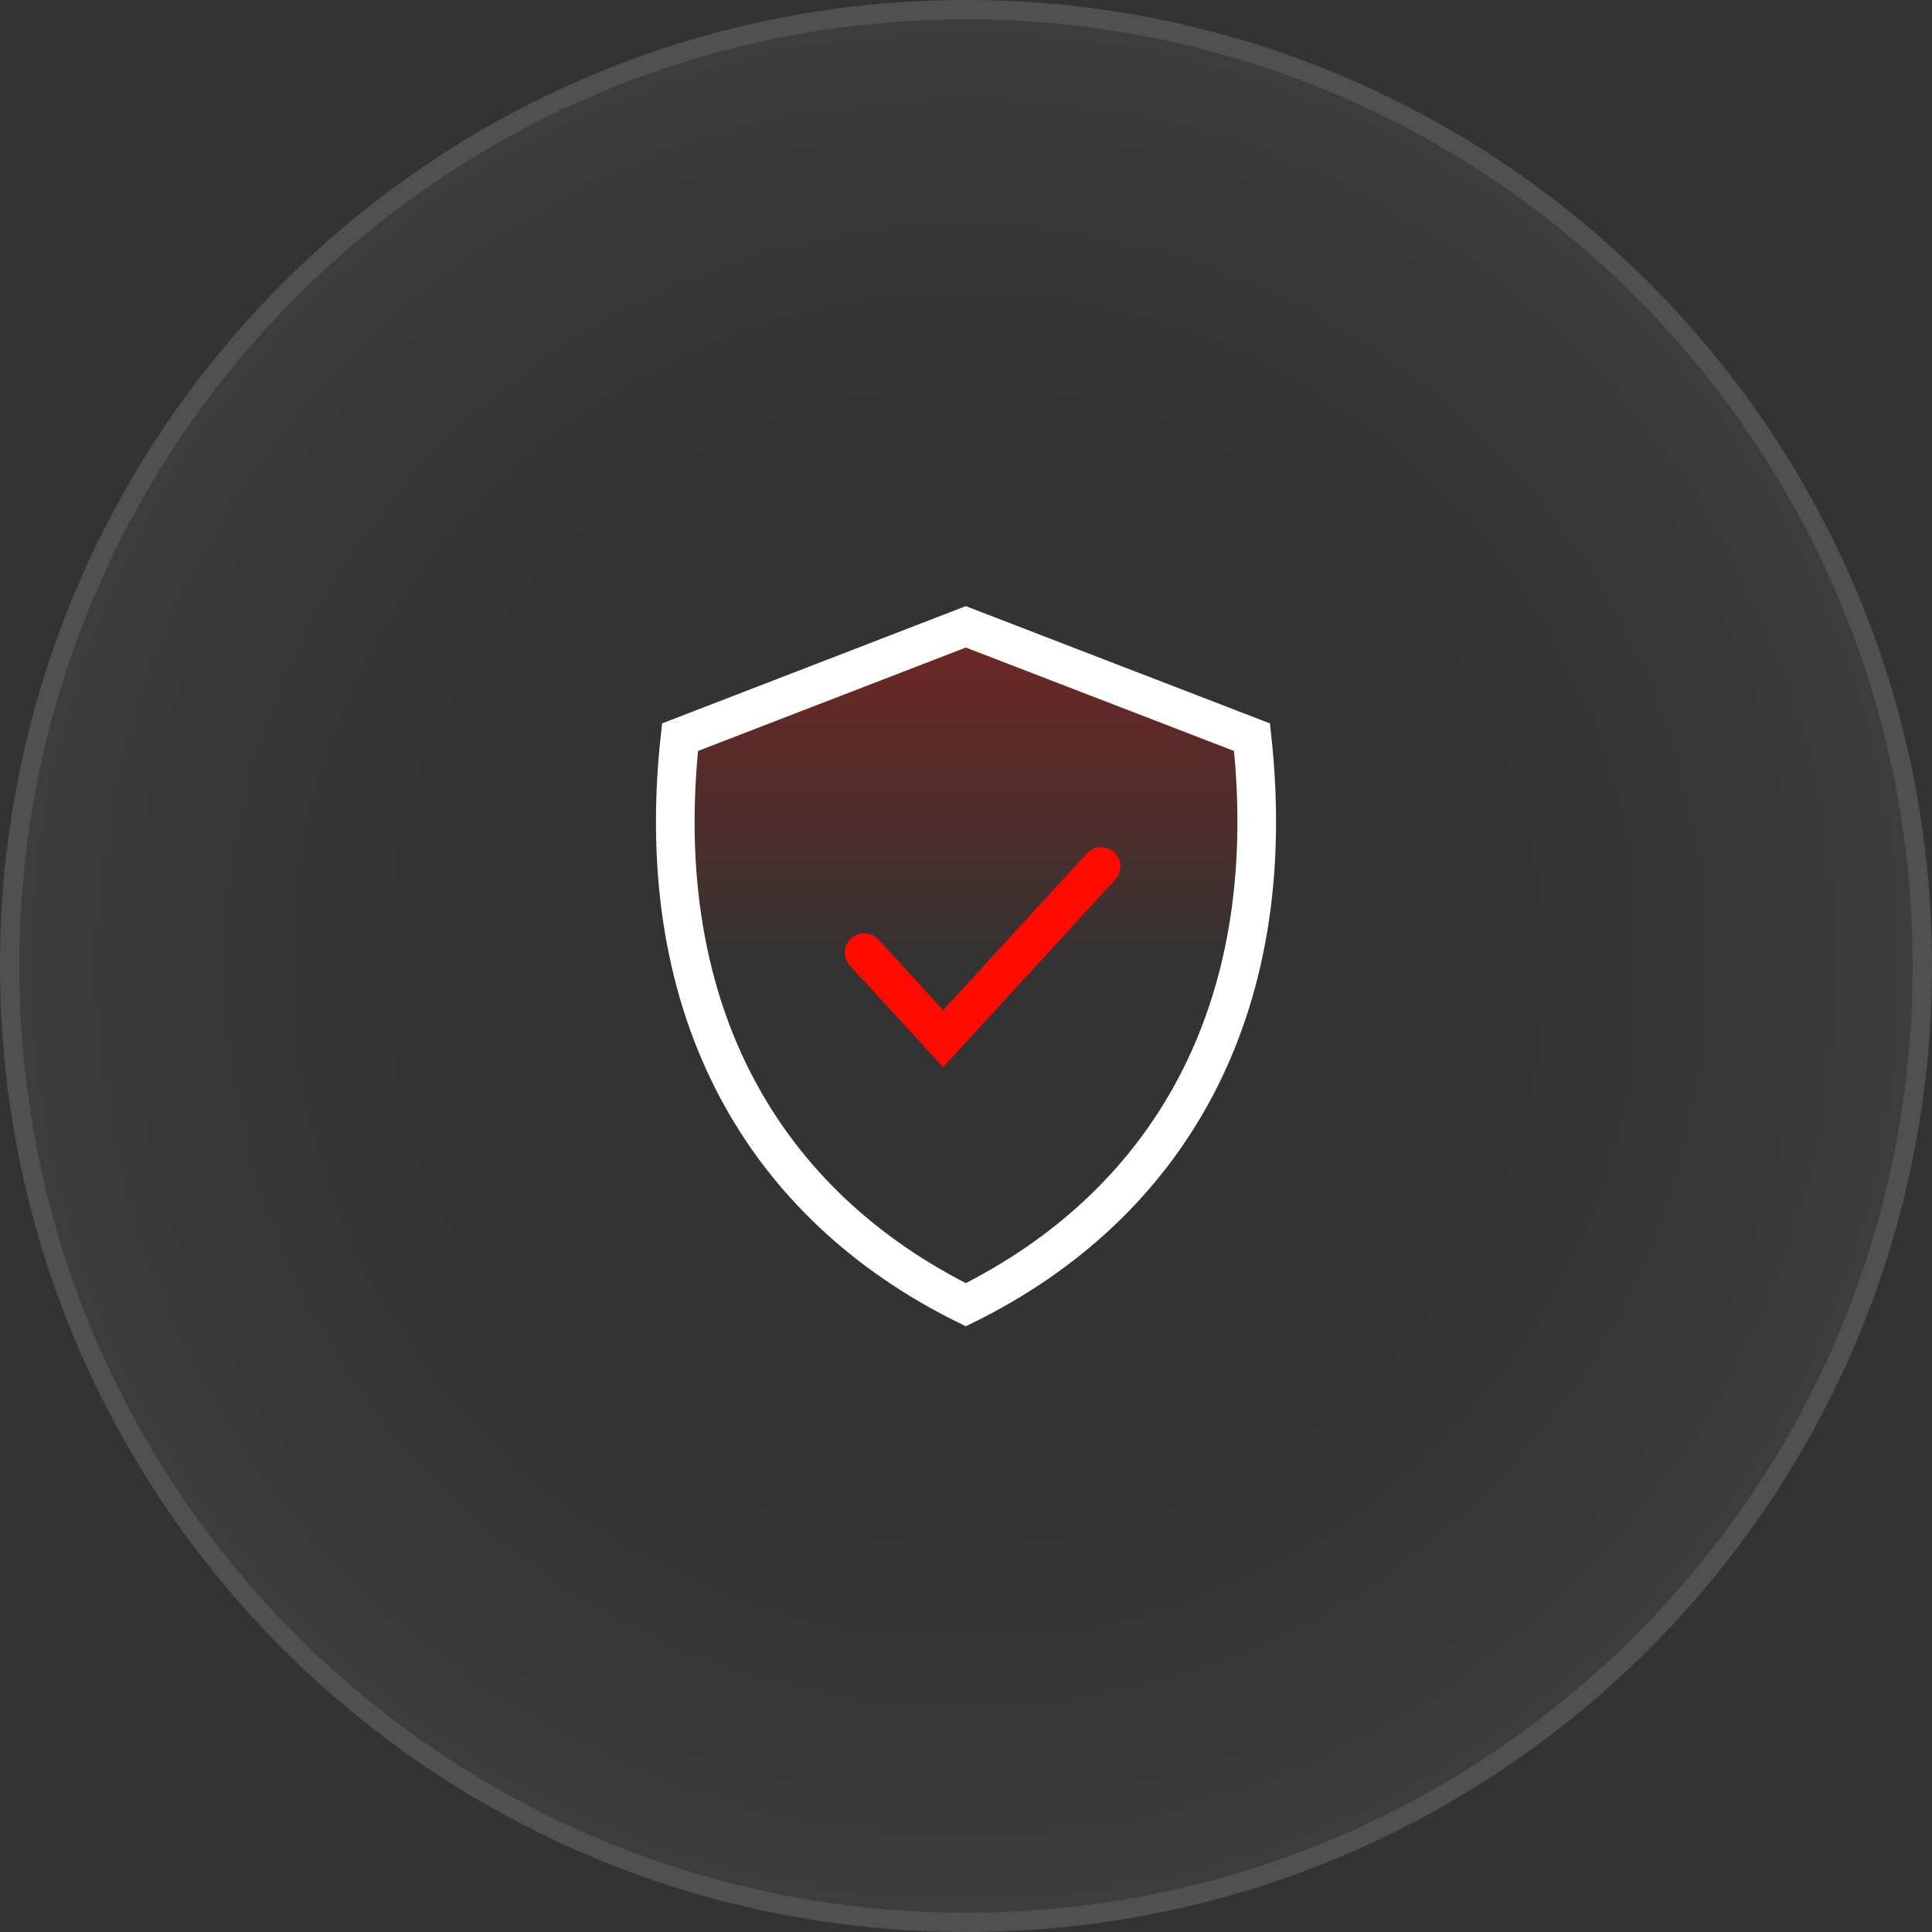 <svg width="100" height="100" viewBox="0 0 100 100" fill="none" xmlns="http://www.w3.org/2000/svg">
<rect x="0" y="0" width="100" height="100" fill="#333333" stroke="none"/>
<path d="M0 50C0 22.386 22.386 0 50 0C77.614 0 100 22.386 100 50C100 77.614 77.614 100 50 100C22.386 100 0 77.614 0 50Z" fill="url(#paint0_radial_448_10069)"/>
<path d="M50 0.5C77.338 0.5 99.5 22.662 99.5 50C99.5 77.338 77.338 99.5 50 99.5C22.662 99.5 0.5 77.338 0.5 50C0.5 22.662 22.662 0.5 50 0.5Z" stroke="white" stroke-opacity="0.1"/>
<path d="M35.198 38.157L49.99 32.445L64.804 38.157C66.367 52.474 60.337 62.415 49.99 67.534C39.643 62.415 33.635 52.474 35.198 38.157Z" fill="url(#paint1_linear_448_10069)" stroke="white" stroke-width="2"/>
<path d="M44.73 49.305L48.818 53.76L56.992 44.849" stroke="#FF0900" stroke-width="2" stroke-linecap="round"/>
<defs>
<radialGradient id="paint0_radial_448_10069" cx="0" cy="0" r="1" gradientUnits="userSpaceOnUse" gradientTransform="translate(50 50) rotate(90) scale(50)">
<stop offset="0.575" stop-color="white" stop-opacity="0"/>
<stop offset="1" stop-color="white" stop-opacity="0.05"/>
</radialGradient>
<linearGradient id="paint1_linear_448_10069" x1="50.001" y1="32.445" x2="50.001" y2="50" gradientUnits="userSpaceOnUse">
<stop stop-color="#FF0900" stop-opacity="0.3"/>
<stop offset="1" stop-color="#FF0900" stop-opacity="0"/>
</linearGradient>
</defs>
</svg>
